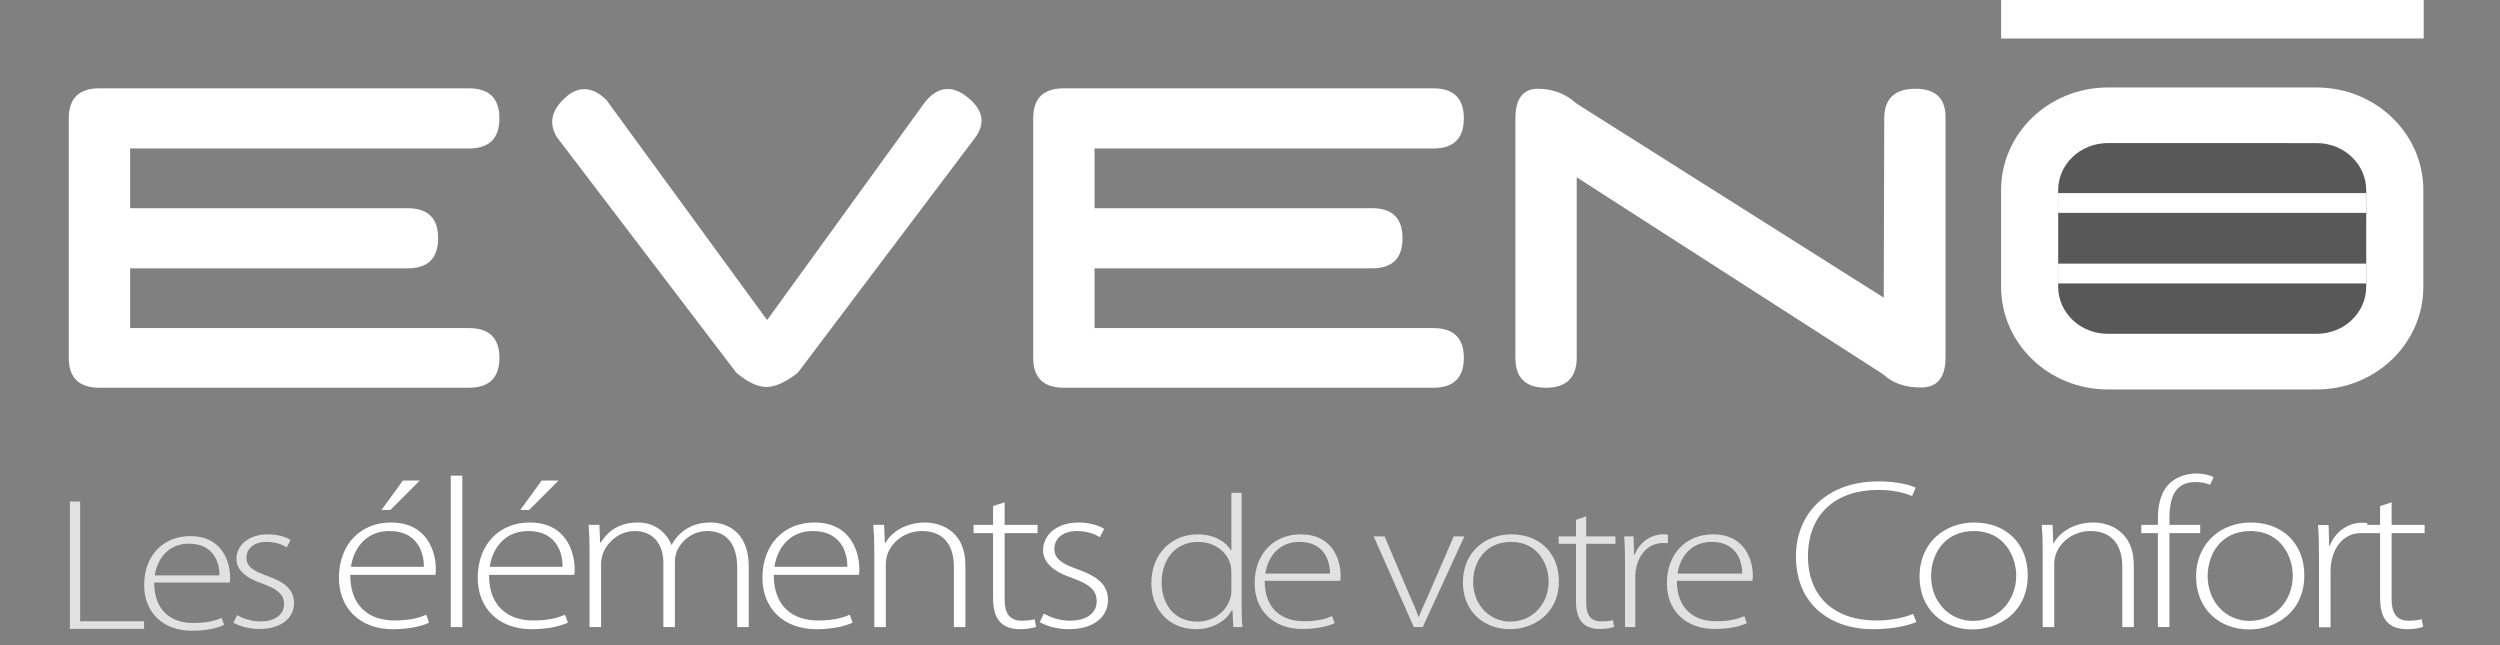 <svg width="186" height="48" viewBox="0 0 186 48" fill="none" xmlns="http://www.w3.org/2000/svg">
<rect x="0" y="0" width="186" height="48" fill="#808080" stroke="none"/>
<g clip-path="url(#clip0_1012_9989)">
<path d="M10.721 46.786H5.2V37.314H5.962V46.224H10.721V46.786Z" fill="#E1E1E1"/>
<path d="M14.057 40.449C12.376 40.449 11.661 41.769 11.517 42.809H16.325C16.343 41.867 15.898 40.449 14.057 40.449ZM14.278 46.927C12.09 46.927 10.725 45.521 10.725 43.54C10.725 41.292 12.185 39.886 14.152 39.886C16.643 39.886 17.119 41.966 17.119 42.935C17.119 43.118 17.119 43.216 17.088 43.343H11.47C11.47 45.493 12.803 46.351 14.374 46.351C15.484 46.351 16.057 46.153 16.484 45.971L16.675 46.49C16.39 46.632 15.612 46.927 14.278 46.927Z" fill="#E1E1E1"/>
<path d="M19.305 46.795C18.575 46.795 17.876 46.613 17.369 46.332L17.639 45.77C18.051 45.995 18.67 46.233 19.352 46.233C20.558 46.233 21.131 45.657 21.131 44.954C21.131 44.209 20.622 43.816 19.527 43.422C18.274 43.001 17.591 42.397 17.591 41.581C17.591 40.598 18.465 39.755 19.94 39.755C20.637 39.755 21.242 39.937 21.622 40.175L21.336 40.724C21.067 40.556 20.575 40.317 19.812 40.317C18.845 40.317 18.336 40.865 18.336 41.483C18.336 42.186 18.876 42.48 19.908 42.86C21.146 43.297 21.876 43.844 21.876 44.87C21.876 46.022 20.861 46.795 19.305 46.795Z" fill="#E1E1E1"/>
<path d="M29.047 37.939H28.384L29.977 35.753H31.23L29.047 37.939ZM28.975 39.508C27.078 39.508 26.273 40.998 26.113 42.17H31.534C31.551 41.108 31.05 39.508 28.975 39.508ZM29.225 46.813C26.757 46.813 25.217 45.229 25.217 42.994C25.217 40.459 26.864 38.874 29.083 38.874C31.891 38.874 32.428 41.219 32.428 42.313C32.428 42.519 32.428 42.63 32.392 42.772H26.059C26.059 45.197 27.562 46.163 29.333 46.163C30.585 46.163 31.23 45.941 31.713 45.736L31.927 46.322C31.605 46.48 30.729 46.813 29.225 46.813Z" fill="white"/>
<path d="M34.397 35.389H33.537V46.655H34.397V35.389Z" fill="white"/>
<path d="M39.371 37.939H38.709L40.302 35.753H41.553L39.371 37.939ZM39.299 39.508C37.403 39.508 36.598 40.998 36.436 42.17H41.857C41.876 41.108 41.375 39.508 39.299 39.508ZM39.55 46.813C37.08 46.813 35.542 45.229 35.542 42.994C35.542 40.459 37.188 38.874 39.406 38.874C42.216 38.874 42.753 41.219 42.753 42.313C42.753 42.519 42.753 42.63 42.717 42.772H36.383C36.383 45.197 37.885 46.163 39.658 46.163C40.91 46.163 41.553 45.941 42.037 45.736L42.252 46.322C41.929 46.48 41.052 46.813 39.55 46.813Z" fill="white"/>
<path d="M55.706 46.655H54.848V42.233C54.848 40.522 54.096 39.508 52.611 39.508C51.538 39.508 50.697 40.221 50.356 41.014C50.285 41.235 50.213 41.489 50.213 41.774V46.655H49.355V41.885C49.355 40.522 48.62 39.508 47.226 39.508C46.08 39.508 45.168 40.332 44.846 41.22C44.774 41.441 44.72 41.695 44.72 41.965V46.655H43.862V40.871C43.862 40.174 43.843 39.651 43.79 39.048H44.595L44.648 40.38H44.684C45.239 39.508 46.062 38.874 47.475 38.874C48.656 38.874 49.569 39.572 49.945 40.522H49.98C50.213 40.078 50.536 39.73 50.857 39.493C51.413 39.096 51.985 38.874 52.896 38.874C53.737 38.874 55.706 39.286 55.706 42.17V46.655Z" fill="white"/>
<path d="M60.483 39.508C58.586 39.508 57.781 40.998 57.62 42.17H63.042C63.059 41.109 62.558 39.508 60.483 39.508ZM60.733 46.813C58.265 46.813 56.725 45.229 56.725 42.994C56.725 40.459 58.372 38.874 60.591 38.874C63.399 38.874 63.935 41.22 63.935 42.313C63.935 42.519 63.935 42.63 63.9 42.772H57.567C57.567 45.197 59.069 46.163 60.84 46.163C62.093 46.163 62.737 45.941 63.221 45.736L63.434 46.322C63.114 46.48 62.236 46.813 60.733 46.813Z" fill="white"/>
<path d="M71.826 46.655H70.969V42.154C70.969 40.76 70.36 39.508 68.59 39.508C67.389 39.508 66.352 40.269 66.012 41.267C65.959 41.441 65.904 41.695 65.904 41.933V46.655H65.046V40.871C65.046 40.174 65.028 39.651 64.975 39.048H65.779L65.832 40.411H65.868C66.334 39.556 67.425 38.874 68.822 38.874C69.644 38.874 71.826 39.239 71.826 42.091V46.655Z" fill="white"/>
<path d="M75.889 46.813C75.261 46.813 74.743 46.639 74.421 46.29C74.027 45.894 73.884 45.245 73.884 44.467V39.667H72.435V39.048H73.884V37.654L74.743 37.369V39.048H77.194V39.667H74.743V44.61C74.743 45.577 75.083 46.179 75.995 46.179C76.442 46.179 76.765 46.132 76.979 46.068L77.087 46.639C76.801 46.734 76.406 46.813 75.889 46.813Z" fill="white"/>
<path d="M79.538 46.813C78.716 46.813 77.928 46.606 77.356 46.29L77.659 45.657C78.124 45.91 78.822 46.179 79.591 46.179C80.951 46.179 81.596 45.53 81.596 44.737C81.596 43.897 81.023 43.453 79.789 43.01C78.376 42.535 77.605 41.853 77.605 40.934C77.605 39.825 78.59 38.874 80.254 38.874C81.04 38.874 81.721 39.08 82.151 39.35L81.828 39.967C81.524 39.778 80.97 39.508 80.11 39.508C79.018 39.508 78.445 40.127 78.445 40.824C78.445 41.616 79.054 41.949 80.218 42.376C81.612 42.868 82.436 43.485 82.436 44.642C82.436 45.941 81.291 46.813 79.538 46.813Z" fill="white"/>
<path d="M89.139 40.317C87.473 40.317 86.426 41.596 86.426 43.338C86.426 44.856 87.282 46.247 89.091 46.247C90.186 46.247 91.217 45.601 91.535 44.49C91.599 44.322 91.615 44.139 91.615 43.928V42.579C91.615 42.397 91.599 42.158 91.535 41.961C91.281 41.062 90.376 40.317 89.139 40.317ZM88.948 46.809C87.059 46.809 85.663 45.418 85.663 43.408C85.647 41.16 87.218 39.755 89.091 39.755C90.409 39.755 91.25 40.359 91.582 40.949H91.615V36.663H92.376V45.095C92.376 45.587 92.392 46.177 92.44 46.655H91.757L91.694 45.376H91.662C91.266 46.121 90.36 46.809 88.948 46.809Z" fill="#E1E1E1"/>
<path d="M96.679 40.317C94.997 40.317 94.282 41.637 94.14 42.678H98.949C98.964 41.736 98.52 40.317 96.679 40.317ZM96.902 46.795C94.712 46.795 93.347 45.39 93.347 43.408C93.347 41.16 94.806 39.755 96.774 39.755C99.266 39.755 99.743 41.835 99.743 42.804C99.743 42.986 99.743 43.085 99.71 43.211H94.093C94.093 45.362 95.426 46.219 96.997 46.219C98.108 46.219 98.679 46.022 99.108 45.839L99.298 46.359C99.013 46.501 98.234 46.795 96.902 46.795Z" fill="#E1E1E1"/>
<path d="M105.853 46.655H105.187L102.204 39.909H103.014L104.791 44.097C105.092 44.758 105.33 45.32 105.537 45.895H105.568C105.775 45.334 106.061 44.743 106.346 44.097L108.154 39.909H108.948L105.853 46.655Z" fill="#E1E1E1"/>
<path d="M112.427 40.317C110.475 40.317 109.601 41.849 109.601 43.297C109.601 44.983 110.807 46.247 112.362 46.247H112.378C113.965 46.247 115.219 44.983 115.219 43.254C115.219 42.017 114.441 40.317 112.427 40.317ZM112.347 46.809H112.331C110.362 46.809 108.84 45.446 108.84 43.338C108.84 41.033 110.553 39.755 112.442 39.755C114.553 39.755 115.98 41.16 115.98 43.226C115.98 45.727 114.029 46.809 112.347 46.809Z" fill="#E1E1E1"/>
<path d="M119.03 46.795C118.475 46.795 118.015 46.64 117.729 46.332C117.38 45.98 117.253 45.404 117.253 44.715V40.457H115.968V39.909H117.253V38.672L118.015 38.419V39.909H120.189V40.457H118.015V44.841C118.015 45.699 118.316 46.233 119.125 46.233C119.521 46.233 119.807 46.191 119.999 46.134L120.094 46.64C119.84 46.725 119.49 46.795 119.03 46.795Z" fill="#E1E1E1"/>
<path d="M121.665 46.655H120.904V41.933C120.904 41.258 120.888 40.569 120.84 39.909H121.539L121.57 41.273H121.618C121.951 40.415 122.745 39.755 123.776 39.755C123.887 39.755 123.999 39.769 124.094 39.782V40.415C123.982 40.401 123.871 40.401 123.729 40.401C122.681 40.401 121.935 41.202 121.729 42.285C121.681 42.48 121.665 42.705 121.665 42.93V46.655Z" fill="#E1E1E1"/>
<path d="M127.347 40.317C125.665 40.317 124.951 41.637 124.809 42.678H129.617C129.632 41.736 129.188 40.317 127.347 40.317ZM127.57 46.795C125.38 46.795 124.015 45.39 124.015 43.408C124.015 41.16 125.475 39.755 127.442 39.755C129.934 39.755 130.411 41.835 130.411 42.804C130.411 42.986 130.411 43.085 130.378 43.211H124.76C124.76 45.362 126.094 46.219 127.665 46.219C128.776 46.219 129.347 46.022 129.776 45.839L129.966 46.359C129.681 46.501 128.902 46.795 127.57 46.795Z" fill="#E1E1E1"/>
<path d="M139.325 46.813C136.409 46.813 133.618 45.165 133.618 41.378C133.618 38.209 135.925 35.816 139.737 35.816C141.275 35.816 142.17 36.118 142.528 36.276L142.259 36.909C141.651 36.64 140.774 36.45 139.754 36.45C136.498 36.45 134.512 38.32 134.512 41.394C134.512 44.294 136.373 46.163 139.612 46.163C140.631 46.163 141.634 45.973 142.331 45.672L142.581 46.274C141.974 46.544 140.81 46.813 139.325 46.813Z" fill="white"/>
<path d="M146.857 39.508C144.657 39.508 143.673 41.235 143.673 42.868C143.673 44.769 145.033 46.195 146.787 46.195H146.804C148.593 46.195 150.007 44.769 150.007 42.82C150.007 41.425 149.13 39.508 146.857 39.508ZM146.768 46.829H146.751C144.531 46.829 142.813 45.292 142.813 42.915C142.813 40.316 144.747 38.874 146.876 38.874C149.255 38.874 150.865 40.459 150.865 42.788C150.865 45.609 148.666 46.829 146.768 46.829Z" fill="white"/>
<path d="M158.756 46.655H157.898V42.154C157.898 40.76 157.29 39.508 155.519 39.508C154.32 39.508 153.282 40.269 152.942 41.267C152.889 41.441 152.834 41.695 152.834 41.933V46.655H151.976V40.871C151.976 40.174 151.957 39.651 151.904 39.048H152.709L152.762 40.411H152.798C153.263 39.556 154.355 38.874 155.751 38.874C156.574 38.874 158.756 39.239 158.756 42.091V46.655Z" fill="white"/>
<path d="M161.405 46.655H160.546V39.667H159.312V39.048H160.546V38.636C160.546 37.464 160.796 36.514 161.494 35.895C162.031 35.437 162.728 35.23 163.408 35.23C163.964 35.23 164.429 35.357 164.697 35.499L164.429 36.07C164.177 35.959 163.856 35.864 163.336 35.864C161.727 35.864 161.405 37.163 161.405 38.621V39.048H163.695V39.667H161.405V46.655Z" fill="white"/>
<path d="M167.433 39.508C165.234 39.508 164.249 41.235 164.249 42.868C164.249 44.769 165.61 46.195 167.363 46.195H167.38C169.17 46.195 170.583 44.769 170.583 42.82C170.583 41.425 169.707 39.508 167.433 39.508ZM167.344 46.829H167.327C165.107 46.829 163.39 45.292 163.39 42.915C163.39 40.316 165.323 38.874 167.452 38.874C169.831 38.874 171.441 40.459 171.441 42.788C171.441 45.609 169.242 46.829 167.344 46.829Z" fill="white"/>
<path d="M180.389 39.667V39.048H177.938V37.369L177.078 37.654V39.048H176.13H176.13V38.918C176.024 38.902 175.897 38.887 175.772 38.887C174.61 38.887 173.715 39.631 173.339 40.598H173.286L173.25 39.061H172.462C172.517 39.806 172.534 40.582 172.534 41.343V46.667H173.393V42.468C173.393 42.215 173.411 41.961 173.465 41.739C173.692 40.55 174.496 39.663 175.629 39.667H177.078V44.467C177.078 45.245 177.222 45.894 177.615 46.29C177.938 46.639 178.456 46.813 179.083 46.813C179.601 46.813 179.996 46.734 180.281 46.639L180.173 46.068C179.96 46.132 179.637 46.179 179.189 46.179C178.278 46.179 177.938 45.577 177.938 44.61V39.667H180.389Z" fill="white"/>
<path d="M156.803 28.974C152.442 28.969 148.884 25.569 148.88 21.337V14.145C148.884 9.914 152.442 6.518 156.803 6.509H172.375C176.735 6.518 180.294 9.914 180.297 14.145V21.337C180.294 25.569 176.735 28.969 172.375 28.974H156.803Z" fill="white"/>
<path d="M5.118 26.625V8.791C5.118 7.31 5.882 6.57 7.4 6.57H34.877C36.397 6.57 37.157 7.316 37.157 8.806C37.157 10.304 36.397 11.047 34.877 11.047H9.682V15.489H30.317C31.838 15.489 32.597 16.232 32.597 17.727C32.597 19.221 31.838 19.966 30.317 19.966H9.682V24.409H34.877C36.397 24.409 37.157 25.147 37.157 26.625C37.157 28.107 36.397 28.848 34.877 28.848H7.4C5.882 28.848 5.118 28.107 5.118 26.625Z" fill="white"/>
<path d="M72.504 10.306L59.352 27.738C58.465 28.427 57.697 28.777 57.054 28.791C56.408 28.804 55.652 28.453 54.79 27.738L41.453 10.232C40.818 9.221 41.002 8.247 42.004 7.31C43.002 6.372 44.036 6.407 45.102 7.418L57.073 23.813L68.814 7.603C69.776 6.421 70.842 6.302 72.008 7.254C73.174 8.203 73.338 9.221 72.504 10.306Z" fill="white"/>
<path d="M76.871 26.625V8.791C76.871 7.31 77.635 6.57 79.153 6.57H106.632C108.149 6.57 108.91 7.316 108.91 8.806C108.91 10.304 108.149 11.047 106.632 11.047H81.435V15.489H102.069C103.59 15.489 104.348 16.232 104.348 17.727C104.348 19.221 103.59 19.966 102.069 19.966H81.435V24.409H106.632C108.149 24.409 108.91 25.147 108.91 26.625C108.91 28.107 108.149 28.848 106.632 28.848H79.153C77.635 28.848 76.871 28.107 76.871 26.625Z" fill="white"/>
<path d="M112.746 26.625V8.824C112.746 7.345 113.303 6.605 114.418 6.605C115.534 6.605 116.497 6.977 117.308 7.715L140.151 22.147L140.188 8.753C140.214 7.32 140.985 6.605 142.507 6.605C144.025 6.605 144.771 7.336 144.748 8.791V26.589C144.748 28.069 144.152 28.816 142.96 28.828C141.774 28.841 140.82 28.514 140.113 27.849L117.308 13.192V26.665C117.286 28.121 116.515 28.848 115.01 28.848C113.5 28.848 112.746 28.107 112.746 26.625Z" fill="white"/>
<path d="M180.323 -0.185H148.884V2.864H180.323V-0.185Z" fill="white"/>
<path d="M172.365 24.835C174.436 24.83 176.046 23.244 176.046 21.341L176.049 14.152C176.046 12.241 174.436 10.659 172.375 10.647L156.811 10.644C154.744 10.659 153.128 12.242 153.128 14.145V21.337C153.128 23.242 154.744 24.83 156.811 24.835H172.365Z" fill="#585858"/>
<path d="M176.048 14.366H153.122V15.837H176.048V14.366Z" fill="white"/>
<path d="M176.048 19.614H153.122V21.088H176.048V19.614Z" fill="white"/>
</g>
<defs>
<clipPath id="clip0_1012_9989">
<rect width="186" height="48" fill="white"/>
</clipPath>
</defs>
</svg>
